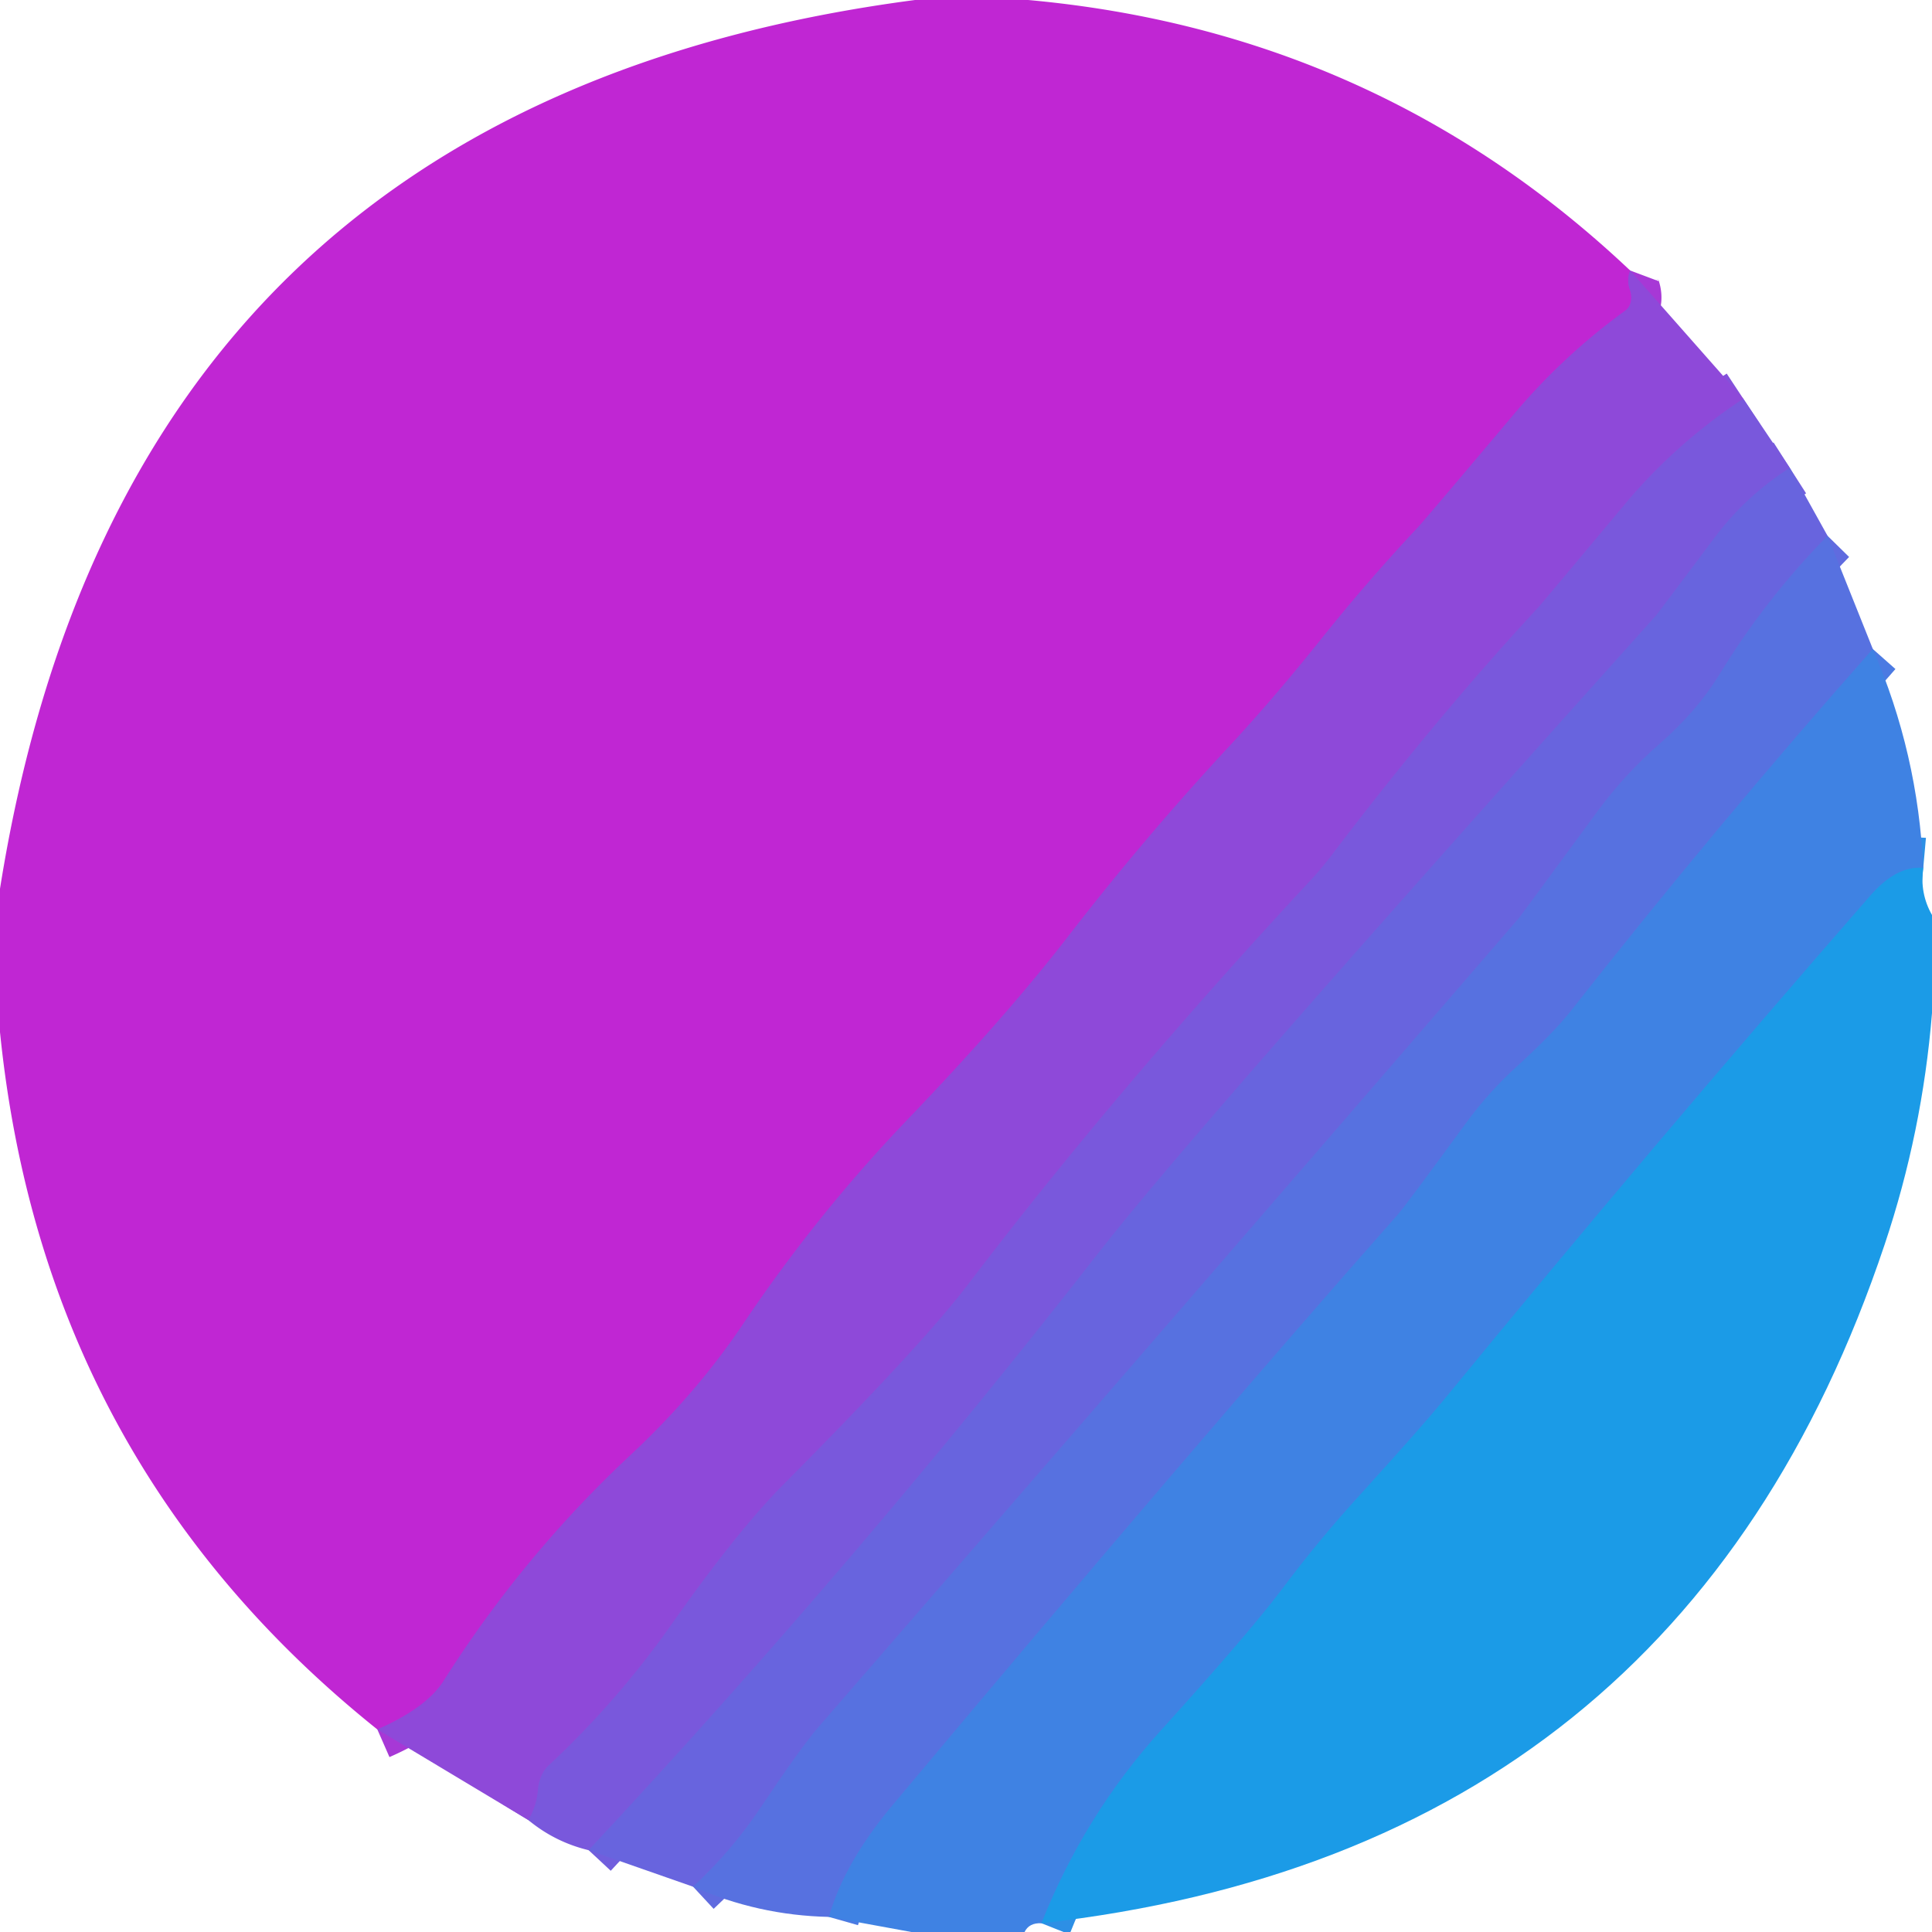 <svg xmlns="http://www.w3.org/2000/svg" viewBox="0 0 64 64"><g fill="none" stroke-width="2"><path stroke="#a738d6" d="M54 8.96q-.12.32-.01.63a.66.51 64.1 0 1-.15.7q-2.05 1.49-3.67 3.41-2.89 3.43-3.2 3.77-1.66 1.77-3.18 3.67-1.62 2.03-3.15 3.67-2.76 2.98-5.24 6.19-2.07 2.68-5.31 6.06-3.04 3.17-5.5 6.84-1.53 2.27-3.68 4.28-3.58 3.34-6.22 7.51-.57.89-2.19 1.6" vector-effect="non-scaling-stroke"/><path stroke="#8451db" d="M57.75 13.21q-2.23 1.47-3.92 3.49-2.81 3.36-2.87 3.42-3.39 3.66-6.8 8.15-.31.41-.65.79-6.45 6.93-11.45 13.5-1.52 2-6.1 6.61-1.55 1.56-3.77 4.72-1.76 2.49-4.01 4.59a1.35.98 77.6 0 0-.36.83q-.05.54-.32.98" vector-effect="non-scaling-stroke"/><path stroke="#715edd" d="M59.29 15.5q-1.47.94-2.49 2.31-1.88 2.51-1.94 2.58-15.25 16.98-18.42 21.05-8.03 10.3-16.94 19.85" vector-effect="non-scaling-stroke"/><path stroke="#606bdf" d="M60.54 17.75q-2.07 2.11-3.59 4.61-.74 1.2-1.96 2.27-1.17 1.02-2.08 2.26-2.53 3.45-2.59 3.52-11.6 13.43-23.23 26.83-.57.66-1.94 2.71-.94 1.39-2.19 2.55" vector-effect="non-scaling-stroke"/><path stroke="#4b7ae2" d="M62.04 21.5q-5.18 5.85-10.01 12-.57.72-1.76 1.81-.96.87-1.71 1.9-1.95 2.67-2.25 3.02-6.6 7.46-16.75 19.58-1.59 1.9-2.1 3.69" vector-effect="non-scaling-stroke"/><path stroke="#2d8fe5" d="M63.71 28.75q-.89-.08-1.77.94-7.2 8.25-14.14 16.72-.76.92-2.72 3.08-1.4 1.53-2.63 3.18-1.12 1.48-3.99 4.65-2.54 2.81-3.96 6.39" vector-effect="non-scaling-stroke"/></g><path fill="#c026d3" d="M30.31 0h3.75Q45.63 1.05 54 8.96q-.12.32-.01.63a.66.51 64.1 0 1-.15.7q-2.05 1.49-3.67 3.41-2.89 3.43-3.2 3.77-1.66 1.77-3.18 3.67-1.62 2.03-3.15 3.67-2.76 2.98-5.24 6.19-2.07 2.68-5.31 6.06-3.04 3.17-5.5 6.84-1.53 2.27-3.68 4.28-3.58 3.34-6.22 7.51-.57.89-2.19 1.6Q1.44 48.43 0 34.19v-4.75Q4.14 3.44 30.31 0Z"/><path fill="#8e49d9" d="m54 8.96 3.75 4.25q-2.23 1.47-3.92 3.49-2.81 3.36-2.87 3.42-3.39 3.66-6.8 8.15-.31.41-.65.79-6.45 6.93-11.45 13.5-1.52 2-6.1 6.61-1.55 1.56-3.77 4.72-1.76 2.49-4.01 4.59a1.35.98 77.6 0 0-.36.83q-.05.54-.32.98l-5-3q1.62-.71 2.19-1.6 2.64-4.17 6.22-7.51 2.15-2.01 3.68-4.28 2.46-3.67 5.5-6.84 3.24-3.38 5.31-6.06 2.48-3.21 5.24-6.19 1.53-1.64 3.15-3.67 1.52-1.9 3.18-3.67.31-.34 3.2-3.77 1.62-1.92 3.67-3.41a.66.51 64.1 0 0 .15-.7q-.11-.31.01-.63Z"/><path fill="#7958dc" d="m57.75 13.21 1.54 2.29q-1.47.94-2.49 2.31-1.88 2.51-1.94 2.58-15.25 16.98-18.42 21.05-8.03 10.3-16.94 19.85-1.12-.27-2-1 .27-.44.32-.98a1.35.98 77.6 0 1 .36-.83q2.25-2.1 4.01-4.59 2.22-3.16 3.77-4.72 4.58-4.61 6.1-6.61 5-6.57 11.45-13.5.34-.38.65-.79 3.41-4.49 6.8-8.15.06-.06 2.87-3.42 1.69-2.02 3.92-3.49Z"/><path fill="#6864de" d="m59.29 15.5 1.25 2.25q-2.07 2.11-3.59 4.61-.74 1.2-1.96 2.27-1.17 1.02-2.08 2.26-2.53 3.45-2.59 3.52-11.6 13.43-23.23 26.83-.57.66-1.94 2.71-.94 1.39-2.19 2.55l-3.46-1.21q8.91-9.55 16.94-19.85 3.17-4.07 18.42-21.05.06-.07 1.94-2.58 1.02-1.37 2.49-2.31Z"/><path fill="#5771e0" d="m60.54 17.75 1.5 3.75q-5.18 5.85-10.01 12-.57.72-1.76 1.81-.96.87-1.71 1.9-1.95 2.67-2.25 3.02-6.6 7.46-16.75 19.58-1.59 1.9-2.1 3.69-2.35-.05-4.5-1 1.25-1.16 2.19-2.55 1.37-2.05 1.94-2.71 11.63-13.4 23.23-26.83.06-.07 2.59-3.52.91-1.24 2.08-2.26 1.22-1.07 1.96-2.27 1.52-2.5 3.59-4.61Z"/><path fill="#3f82e3" d="M62.04 21.5q1.5 3.46 1.67 7.25-.89-.08-1.77.94-7.2 8.25-14.14 16.72-.76.92-2.72 3.08-1.4 1.53-2.63 3.18-1.12 1.48-3.99 4.65-2.54 2.81-3.96 6.39-.41-.02-.56.29h-3.75l-2.73-.5q.51-1.79 2.1-3.69 10.15-12.12 16.75-19.58.3-.35 2.25-3.02.75-1.03 1.71-1.9 1.19-1.09 1.76-1.81 4.83-6.15 10.01-12Z"/><path fill="#1b9be7" d="M63.71 28.75q-.12.84.29 1.56v3.25q-.32 3.94-1.57 7.67Q55.7 61.32 34.5 63.71q1.42-3.58 3.96-6.39 2.87-3.17 3.99-4.65 1.23-1.65 2.63-3.18 1.96-2.16 2.72-3.08 6.94-8.47 14.14-16.72.88-1.02 1.77-.94Z"/></svg>